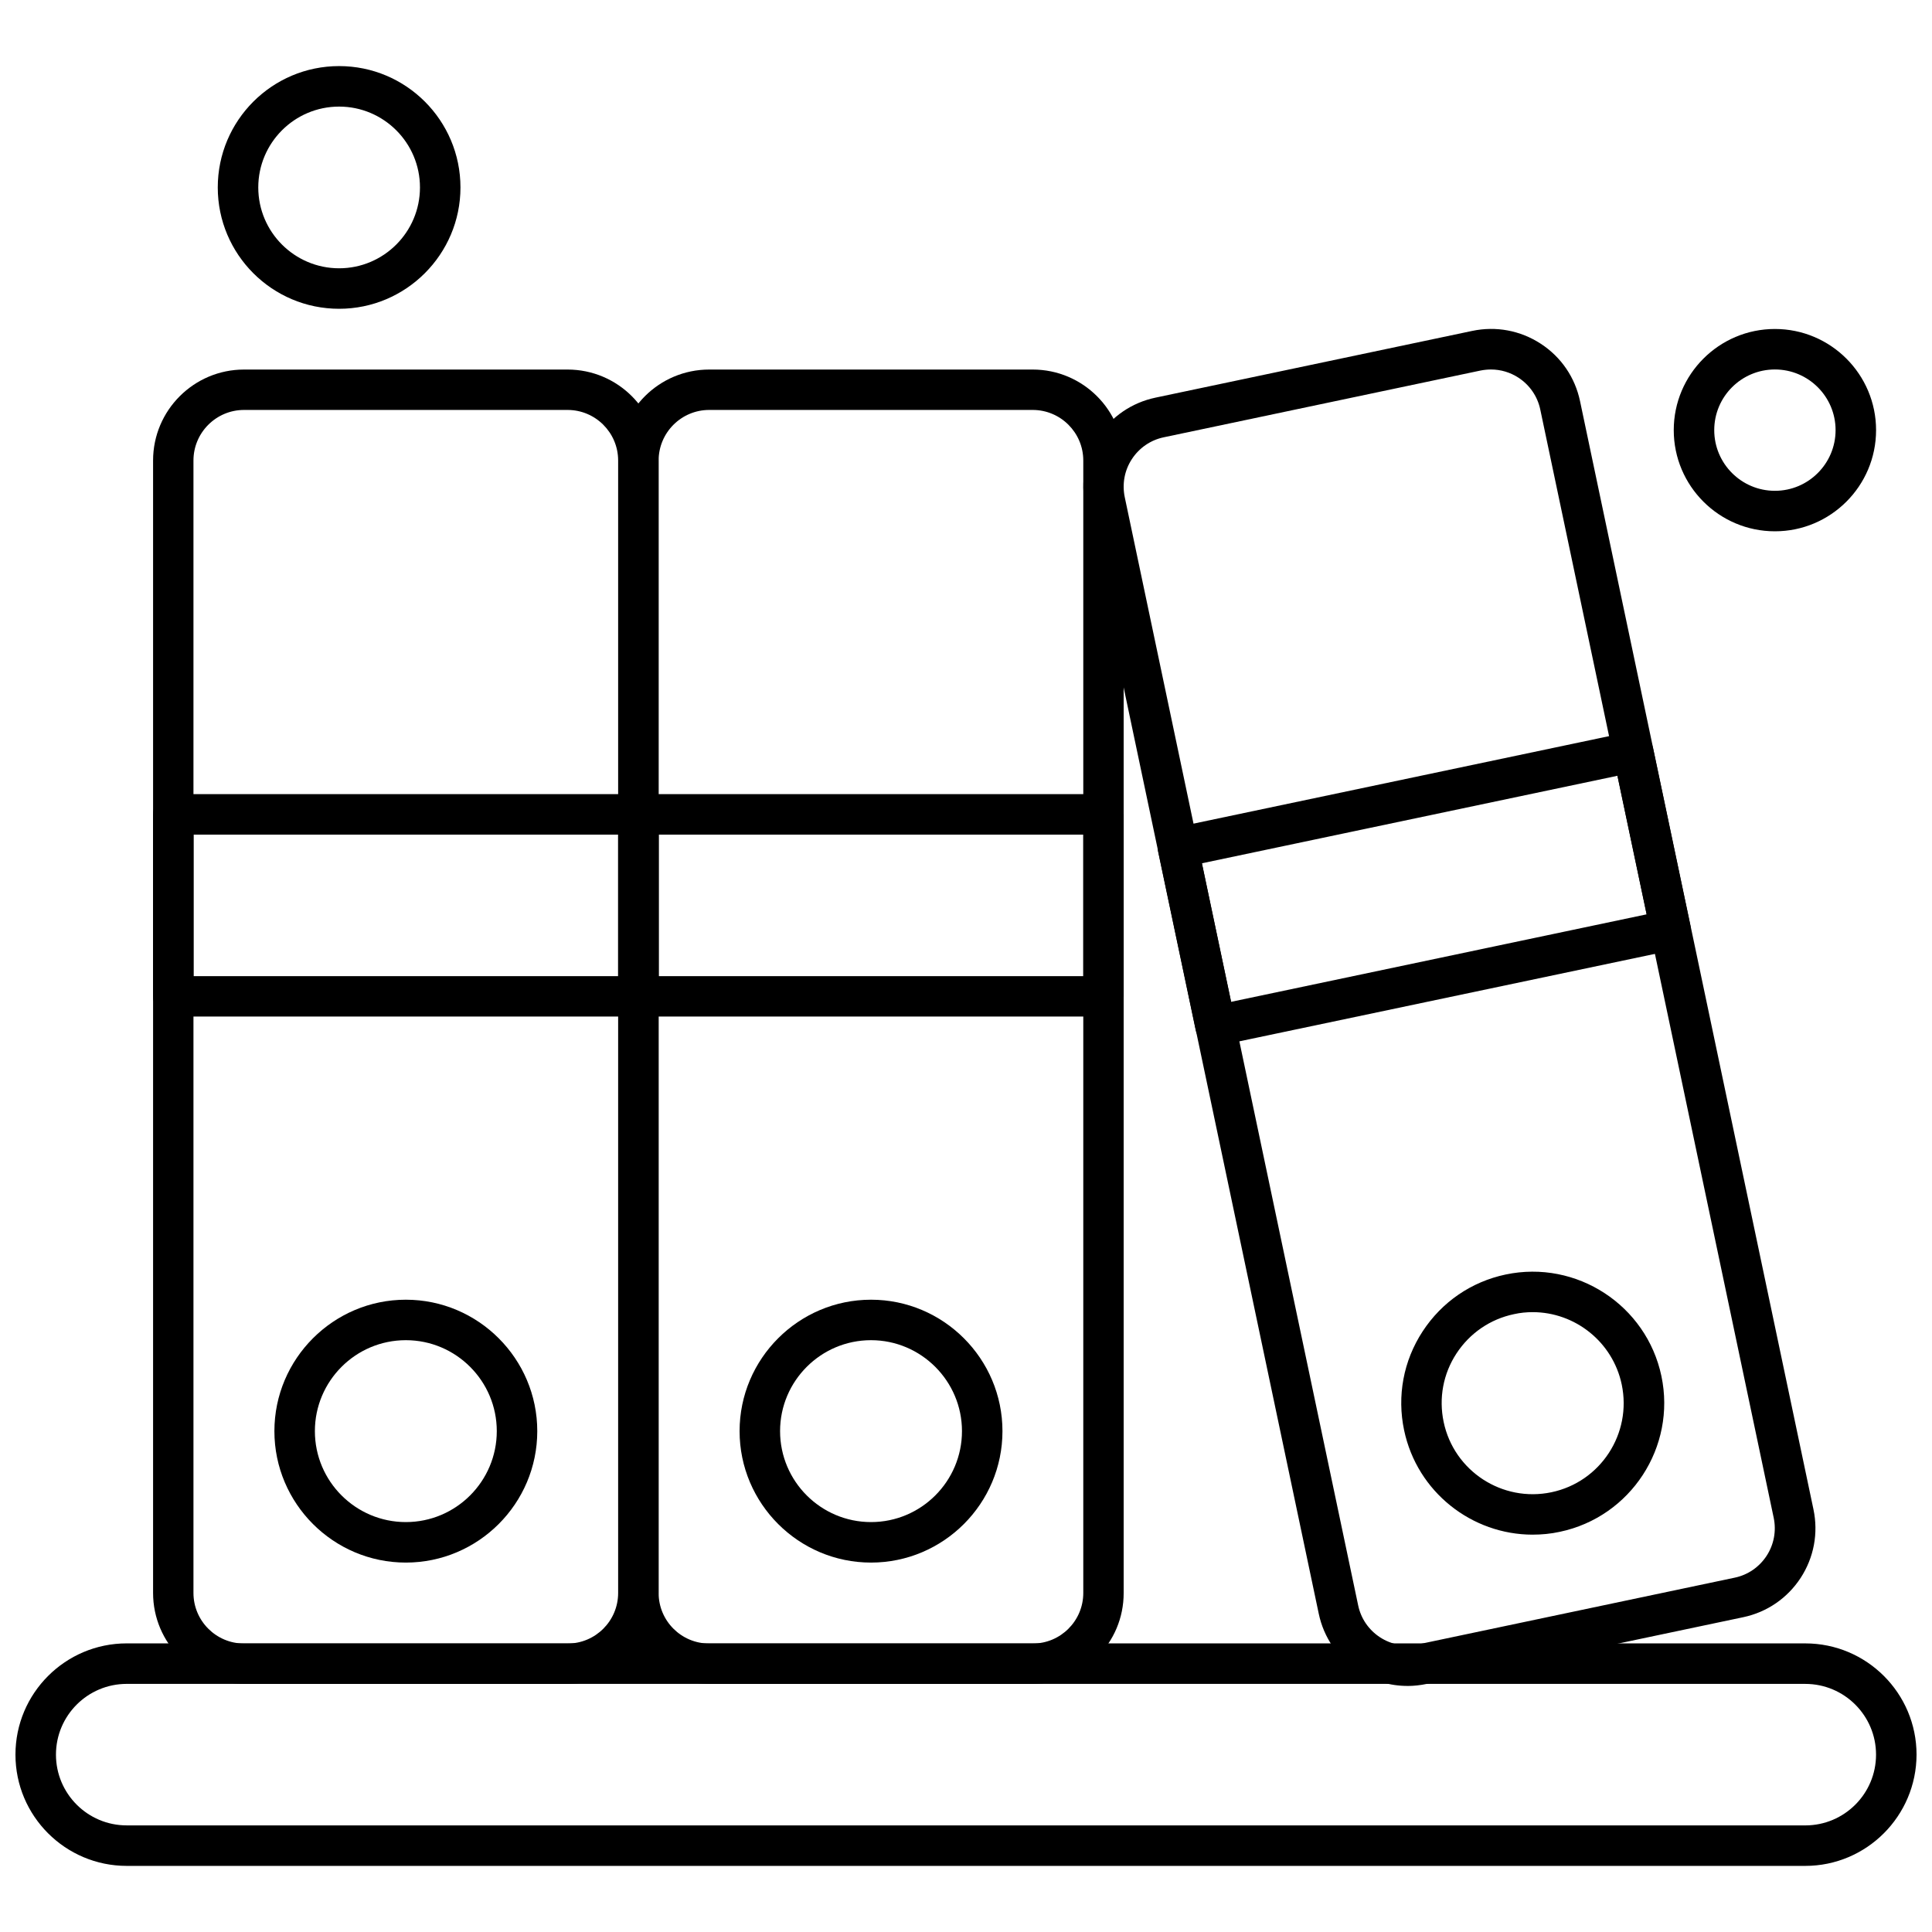 <?xml version="1.0" encoding="UTF-8"?>
<!-- Uploaded to: SVG Repo, www.svgrepo.com, Generator: SVG Repo Mixer Tools -->
<svg width="800px" height="800px" version="1.1" viewBox="144 144 512 512" xmlns="http://www.w3.org/2000/svg">
 <defs>
  <clipPath id="a">
   <path d="m148.09 579h503.81v60h-503.81z"/>
  </clipPath>
 </defs>
 <path d="m294.44 590.25h-85.77c-13.309 0-24.102-10.824-24.102-24.102v-300.11c0-13.309 10.824-24.102 24.102-24.102h85.742c13.309 0 24.102 10.824 24.102 24.102v300.11c0.031 13.309-10.789 24.102-24.07 24.102zm-85.77-337.61c-7.394 0-13.402 6.012-13.402 13.402v300.11c0 7.394 6.012 13.402 13.402 13.402h85.742c7.394 0 13.402-6.012 13.402-13.402v-300.11c0-7.394-6.012-13.402-13.402-13.402z" fill-rule="evenodd"/>
 <path d="m251.55 558.1c-19.191 0-34.832-15.641-34.832-34.832s15.641-34.832 34.832-34.832c19.191 0 34.832 15.641 34.832 34.832 0 19.195-15.641 34.832-34.832 34.832zm0-58.938c-13.309 0-24.102 10.824-24.102 24.102 0 13.309 10.824 24.102 24.102 24.102 13.309 0 24.102-10.824 24.102-24.102 0-13.273-10.789-24.102-24.102-24.102z" fill-rule="evenodd"/>
 <path d="m313.19 413.39h-123.28c-2.957 0-5.348-2.391-5.348-5.348v-48.234c0-2.957 2.391-5.352 5.348-5.352h123.28c2.957 0 5.348 2.391 5.348 5.352v48.234c0 2.957-2.391 5.348-5.348 5.348zm-117.89-10.695h112.55v-37.508h-112.55z" fill-rule="evenodd"/>
 <path d="m417.68 590.25h-85.738c-13.309 0-24.102-10.824-24.102-24.102v-300.11c0-13.309 10.824-24.102 24.102-24.102h85.738c13.309 0 24.102 10.824 24.102 24.102v300.11c0.035 13.309-10.789 24.102-24.102 24.102zm-85.738-337.61c-7.394 0-13.402 6.012-13.402 13.402v300.11c0 7.394 6.012 13.402 13.402 13.402h85.738c7.394 0 13.402-6.012 13.402-13.402v-300.11c0-7.394-6.012-13.402-13.402-13.402z" fill-rule="evenodd"/>
 <path d="m374.83 558.1c-19.191 0-34.832-15.641-34.832-34.832s15.641-34.832 34.832-34.832 34.832 15.641 34.832 34.832c0 19.195-15.641 34.832-34.832 34.832zm0-58.938c-13.309 0-24.102 10.824-24.102 24.102 0 13.309 10.824 24.102 24.102 24.102 13.309 0 24.102-10.824 24.102-24.102 0-13.273-10.824-24.102-24.102-24.102z" fill-rule="evenodd"/>
 <path d="m436.44 413.39h-123.28c-2.957 0-5.348-2.391-5.348-5.348v-48.234c0-2.957 2.391-5.352 5.348-5.352h123.28c2.957 0 5.348 2.391 5.348 5.352v48.234c0.031 2.957-2.391 5.348-5.348 5.348zm-117.9-10.695h112.55v-37.508h-112.55z" fill-rule="evenodd"/>
 <path d="m517.01 590.79c-4.625 0-9.152-1.32-13.117-3.934-5.41-3.523-9.094-8.938-10.414-15.227l-61.859-293.69c-1.32-6.293-0.125-12.742 3.398-18.152 3.523-5.41 8.938-9.094 15.227-10.414l83.914-17.68c6.293-1.324 12.742-0.125 18.156 3.398 5.41 3.523 9.094 8.938 10.414 15.227l61.859 293.69c1.32 6.293 0.125 12.742-3.398 18.156-3.523 5.379-8.938 9.094-15.227 10.414l-83.914 17.684c-1.695 0.348-3.363 0.535-5.035 0.535zm22.121-348.87c-0.91 0-1.855 0.094-2.801 0.281h0.004l-83.914 17.684c-3.492 0.723-6.512 2.801-8.465 5.789s-2.613 6.578-1.887 10.07l61.859 293.69c0.723 3.492 2.801 6.512 5.789 8.465 2.988 1.949 6.578 2.613 10.07 1.887l83.914-17.684c3.492-0.723 6.512-2.801 8.465-5.789 1.949-2.988 2.613-6.578 1.887-10.07l-61.859-293.69c-0.723-3.492-2.801-6.512-5.789-8.465-2.176-1.414-4.691-2.168-7.273-2.168z" fill-rule="evenodd"/>
 <path d="m550.18 550.7c-16.105 0-30.613-11.262-34.074-27.66-1.918-9.094-0.191-18.406 4.906-26.207 5.098-7.801 12.898-13.152 21.996-15.074 18.785-3.965 37.316 8.117 41.281 26.902 3.965 18.785-8.117 37.316-26.902 41.281-2.422 0.535-4.844 0.754-7.203 0.754zm0-58.969c-1.637 0-3.301 0.16-4.973 0.535-6.293 1.32-11.703 5.035-15.227 10.414-3.523 5.379-4.723 11.828-3.398 18.152 2.734 13.027 15.543 21.363 28.566 18.629 13.027-2.734 21.363-15.543 18.625-28.566-2.391-11.324-12.426-19.164-23.594-19.164z" fill-rule="evenodd"/>
 <path d="m466.11 421.2c-1.039 0-2.047-0.285-2.926-0.879-1.195-0.785-2.016-1.98-2.328-3.398l-9.941-47.195c-0.598-2.894 1.262-5.727 4.156-6.356l120.61-25.391c1.383-0.285 2.832-0.031 4.027 0.754 1.195 0.785 2.016 1.98 2.328 3.398l9.941 47.195c0.598 2.894-1.262 5.727-4.156 6.356l-120.64 25.391c-0.312 0.059-0.688 0.125-1.07 0.125zm-3.586-48.426 7.742 36.719 110.12-23.188-7.738-36.719-110.12 23.191z" fill-rule="evenodd"/>
 <g clip-path="url(#a)">
  <path d="m622.42 638.48h-444.84c-16.266 0-29.484-13.215-29.484-29.484 0-16.266 13.215-29.484 29.484-29.484l444.84 0.004c16.266 0 29.484 13.215 29.484 29.484-0.035 16.266-13.25 29.48-29.484 29.48zm-444.84-48.234c-10.352 0-18.75 8.402-18.75 18.75s8.402 18.75 18.75 18.75l444.84 0.004c10.352 0 18.75-8.402 18.75-18.75s-8.402-18.75-18.75-18.75z" fill-rule="evenodd"/>
 </g>
 <path d="m614.37 284.8c-14.789 0-26.809-12.02-26.809-26.809 0-14.789 12.02-26.809 26.809-26.809 14.789 0 26.809 12.02 26.809 26.809 0 14.789-12.023 26.809-26.809 26.809zm0-42.887c-8.871 0-16.078 7.203-16.078 16.078 0 8.871 7.203 16.078 16.078 16.078 8.871 0 16.078-7.207 16.078-16.078 0-8.871-7.207-16.078-16.078-16.078z" fill-rule="evenodd"/>
 <path d="m233.87 225.83c-17.75 0-32.16-14.41-32.16-32.156 0-17.75 14.41-32.16 32.16-32.16 17.746 0 32.156 14.41 32.156 32.16 0 17.715-14.441 32.156-32.156 32.156zm0-53.582c-11.828 0-21.426 9.625-21.426 21.426 0 11.828 9.629 21.426 21.426 21.426 11.828 0 21.426-9.629 21.426-21.426 0.004-11.828-9.625-21.426-21.426-21.426z" fill-rule="evenodd"/>
</svg>